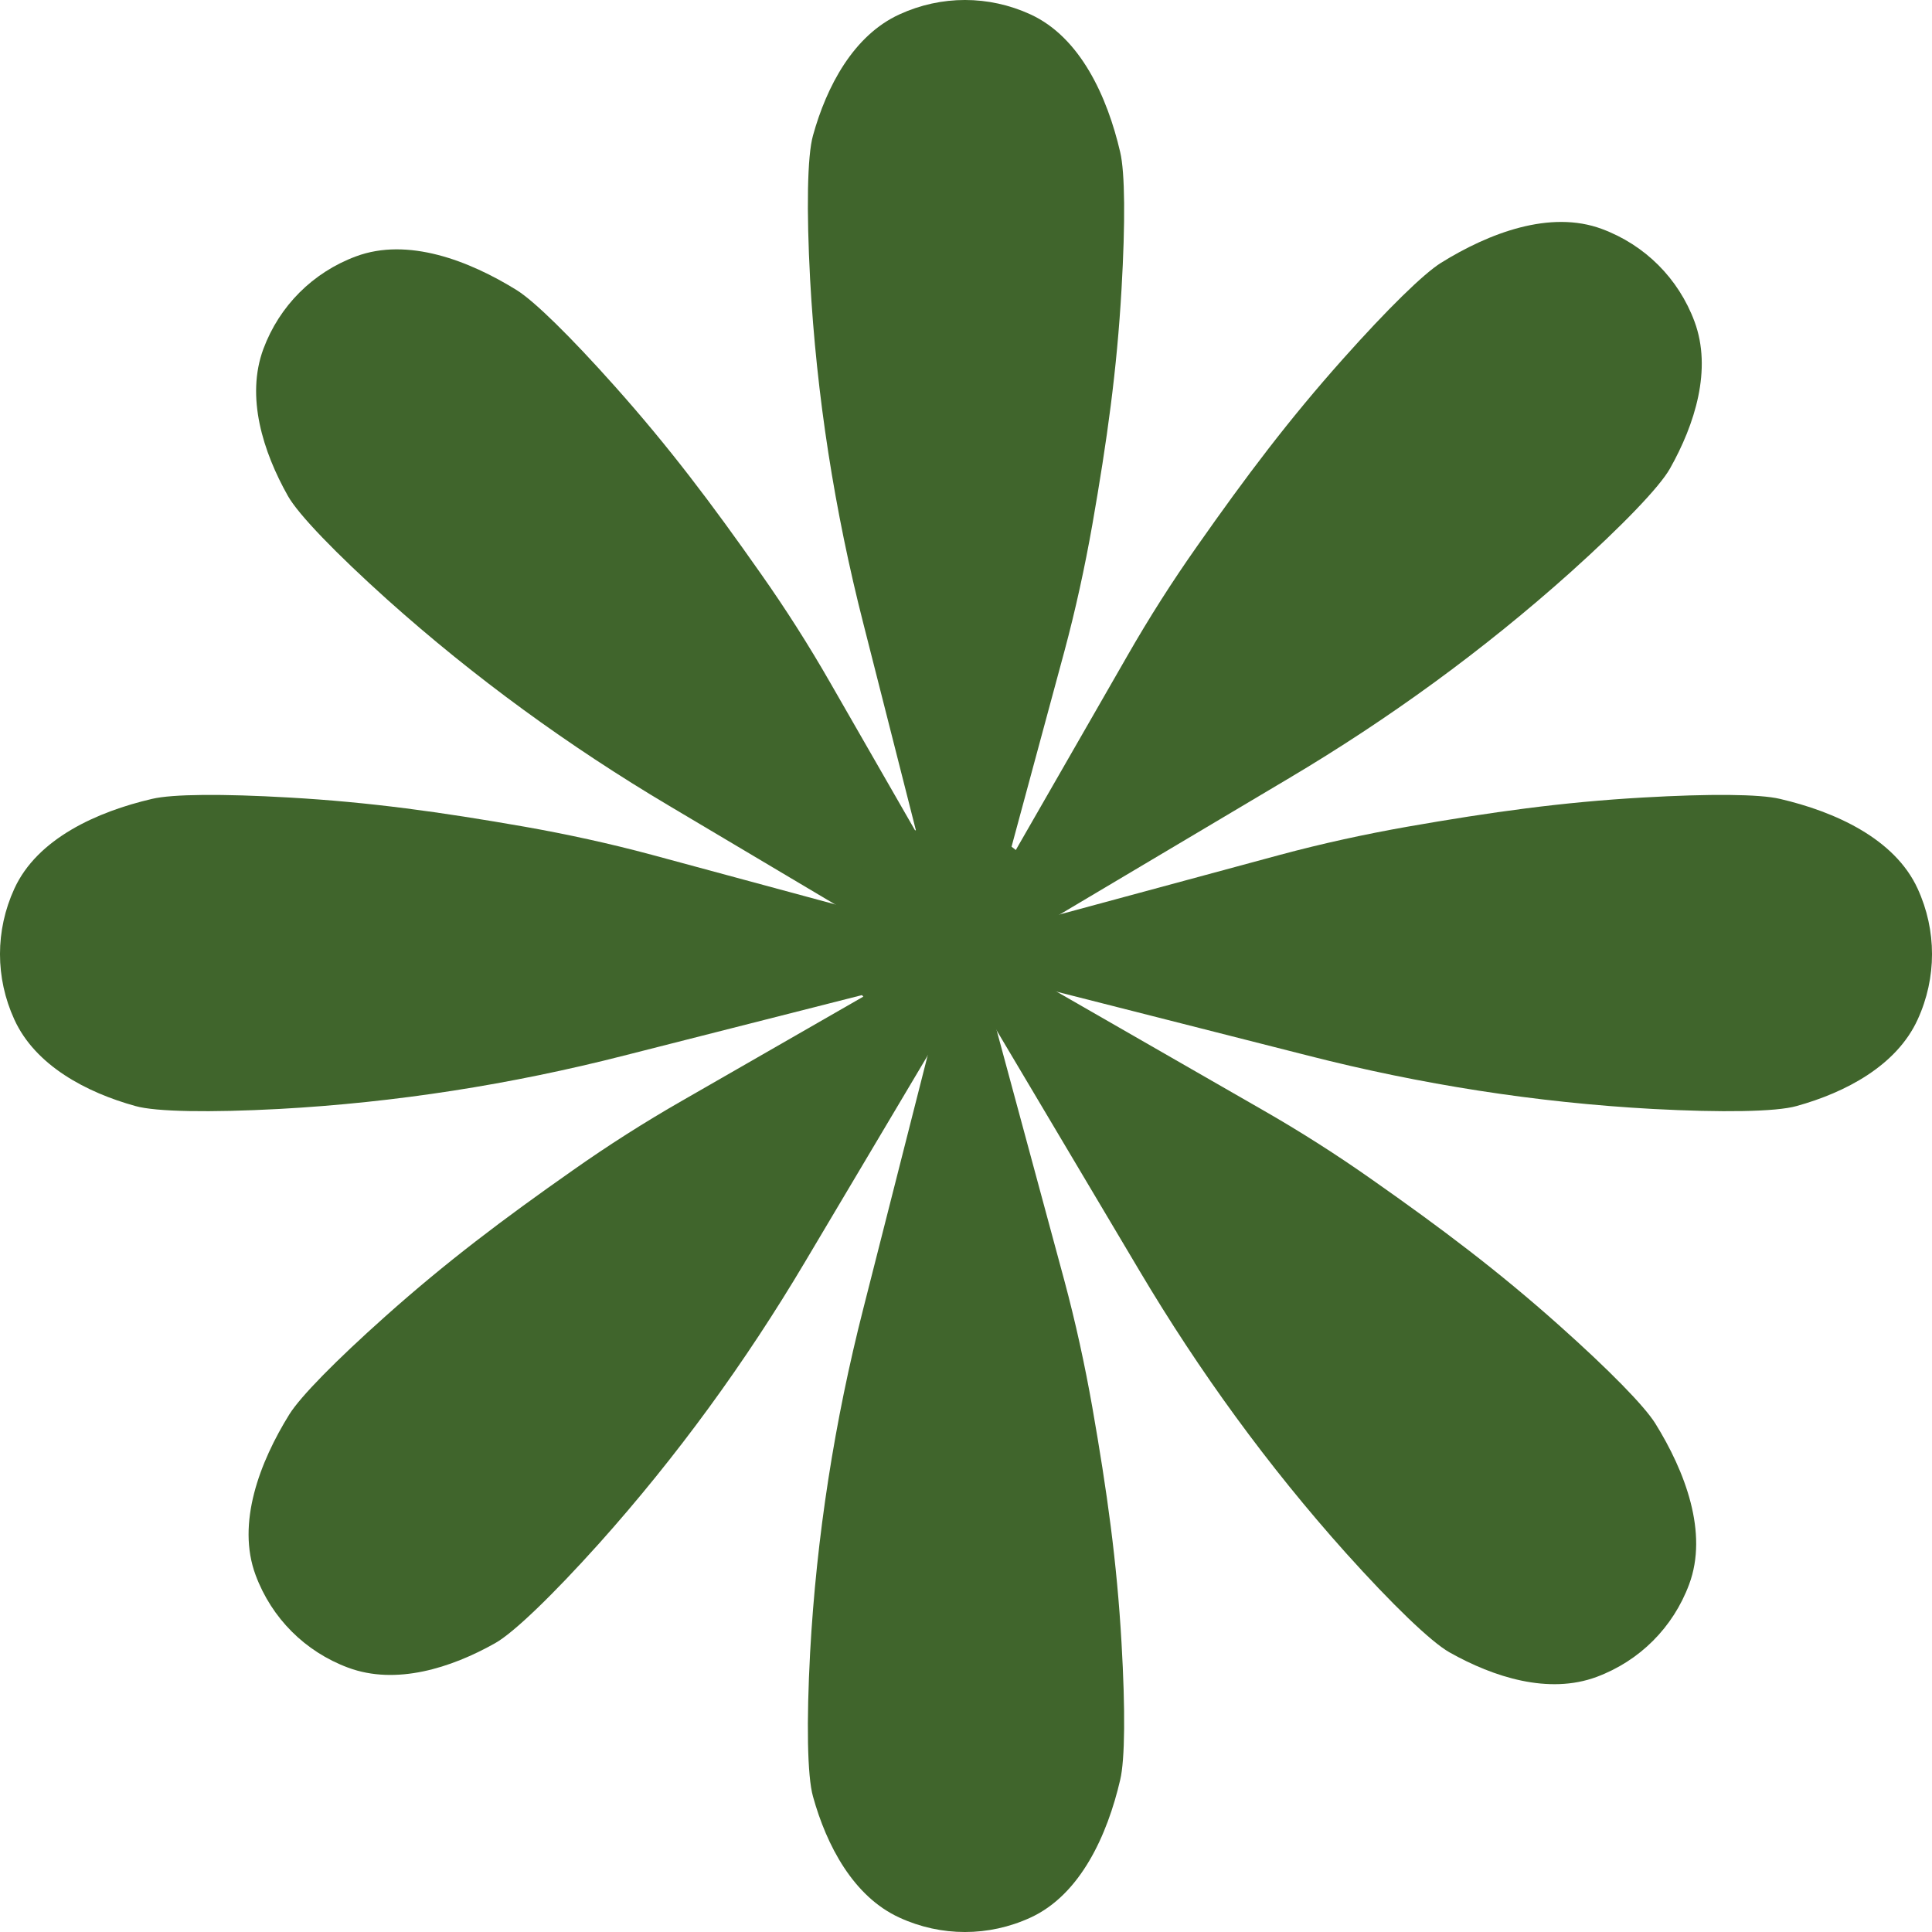 <?xml version="1.0" encoding="UTF-8"?>
<svg id="Layer_1" xmlns="http://www.w3.org/2000/svg" viewBox="0 0 1000.05 1000.05">
  <defs>
    <style>
      .cls-1 {
        fill: #40652c;
      }
    </style>
  </defs>
  <g id="Layer_1-2" data-name="Layer_1">
    <g id="Layer_2">
      <path class="cls-1" d="M499.53,493.32h0c-5.5,0-10.3-3.9-11.7-9.5l-40.9-160.9c-14.9-58.3-24.3-118.1-27.6-178.4-1.9-35.7-1.5-63.8,1.5-74.4,7-25.3,20.9-51.8,44.8-62.7h0c21.6-9.9,46.1-9.9,67.7,0h0c26,11.9,39.9,42.9,46.5,71.3,2.5,10.5,2.7,36.3.7,70.9-2.4,42.1-7.5,78.4-15.1,121.9-3.9,22.1-8.7,44.1-14.5,65.7l-39.7,146.8c-1.5,5.5-6.3,9.3-11.7,9.3h0Z"/>
      <path class="cls-1" d="M499.53,506.73h0c-5.5,0-10.3,3.9-11.7,9.5l-40.9,160.9c-14.9,58.3-24.3,118.1-27.6,178.4-1.9,35.7-1.5,63.8,1.5,74.4,7,25.3,20.9,51.8,44.8,62.7h0c21.6,9.9,46.1,9.9,67.7,0h0c26-11.9,39.9-42.9,46.5-71.3,2.5-10.5,2.7-36.3.7-70.9-2.4-42.1-7.5-78.4-15.1-121.9-3.9-22.1-8.7-44.1-14.5-65.7l-39.7-146.8c-1.5-5.5-6.3-9.3-11.7-9.3h0Z"/>
      <path class="cls-1" d="M493.32,493.82h0c0,5.5-3.9,10.3-9.5,11.7l-160.9,40.9c-58.3,14.9-118.1,24.3-178.4,27.6-35.7,1.9-63.8,1.5-74.4-1.5-25.3-7-51.8-20.9-62.7-44.8h0c-9.9-21.6-9.9-46.1,0-67.7h0c11.9-26,42.9-39.9,71.3-46.5,10.5-2.5,36.3-2.7,70.9-.7,42.1,2.4,78.4,7.5,121.9,15.1,22.1,3.9,44.1,8.7,65.7,14.5l146.8,39.7c5.5,1.5,9.3,6.3,9.3,11.7h0Z"/>
      <path class="cls-1" d="M506.73,493.82h0c0,5.5,3.9,10.3,9.5,11.7l160.9,40.9c58.3,14.9,118.1,24.3,178.4,27.6,35.7,1.9,63.8,1.5,74.4-1.5,25.3-7,51.8-20.9,62.7-44.8h0c9.9-21.6,9.9-46.1,0-67.7h0c-11.9-26-42.9-39.9-71.3-46.5-10.5-2.5-36.3-2.7-70.9-.7-42.1,2.4-78.4,7.5-121.9,15.1-22.1,3.9-44.1,8.7-65.7,14.5l-146.8,39.7c-5.5,1.5-9.3,6.3-9.3,11.7h0Z"/>
      <path class="cls-1" d="M504.03,500.32h0c-3.9,3.9-10.1,4.5-15.1,1.5l-142.7-84.8c-51.7-30.7-100.7-66.3-145.7-106.6-26.6-23.9-46.1-44.1-51.5-53.7-12.9-22.9-21.9-51.3-12.7-76.1h0c8.3-22.3,25.6-39.6,47.9-47.9h0c26.8-10,58.5,2.1,83.3,17.5,9.1,5.7,27.6,23.8,50.7,49.7,28.1,31.5,50.1,60.7,75.5,96.9,12.9,18.3,25,37.3,36.1,56.7l75.7,131.8c2.9,5,2.2,11.1-1.7,14.9h.2v.1Z"/>
      <path class="cls-1" d="M506.73,500.32h0c-3.9,3.9-4.5,10.1-1.5,15.1l84.8,142.7c30.7,51.7,66.3,100.7,106.6,145.7,23.9,26.6,44.1,46.1,53.7,51.5,22.9,12.9,51.3,21.9,76.1,12.7h0c22.3-8.3,39.6-25.6,47.9-47.9h0c10-26.8-2.1-58.5-17.5-83.3-5.7-9.1-23.8-27.6-49.7-50.7-31.5-28.1-60.7-50.1-96.9-75.5-18.3-12.9-37.3-25-56.7-36.1l-131.8-75.7c-5-2.9-11.1-2.2-14.9,1.7h0v-.2h-.1Z"/>
      <path class="cls-1" d="M499.92,495.53h0c3.9,3.9,4.5,10.1,1.5,15.1l-84.8,142.7c-30.7,51.7-66.3,100.7-106.6,145.7-23.9,26.6-44.1,46.1-53.7,51.5-22.9,12.9-51.3,21.9-76.1,12.7h0c-22.3-8.3-39.6-25.6-47.9-47.9h0c-10-26.8,2.1-58.5,17.5-83.3,5.7-9.1,23.8-27.6,49.7-50.7,31.5-28.1,60.7-50.1,96.9-75.5,18.3-12.9,37.3-25,56.7-36.1l131.8-75.7c5-2.9,11.1-2.2,14.9,1.7h0v-.2h.1Z"/>
      <path class="cls-1" d="M509.42,486.13h0c3.9,3.9,10.1,4.5,15.1,1.5l142.7-84.8c51.7-30.7,100.7-66.3,145.7-106.6,26.6-23.9,46.1-44.1,51.5-53.7,12.9-22.9,21.9-51.3,12.7-76.1h0c-8.3-22.3-25.6-39.6-47.9-47.9h0c-26.8-10-58.5,2.1-83.3,17.5-9.1,5.7-27.6,23.8-50.7,49.7-28.1,31.5-50.1,60.7-75.5,96.9-12.9,18.3-25,37.3-36.1,56.7l-75.7,131.8c-2.9,5-2.2,11.1,1.7,14.9h-.2v.1Z"/>
      <circle class="cls-1" cx="490.52" cy="482.32" r="55.1"/>
    </g>
  </g>
</svg>